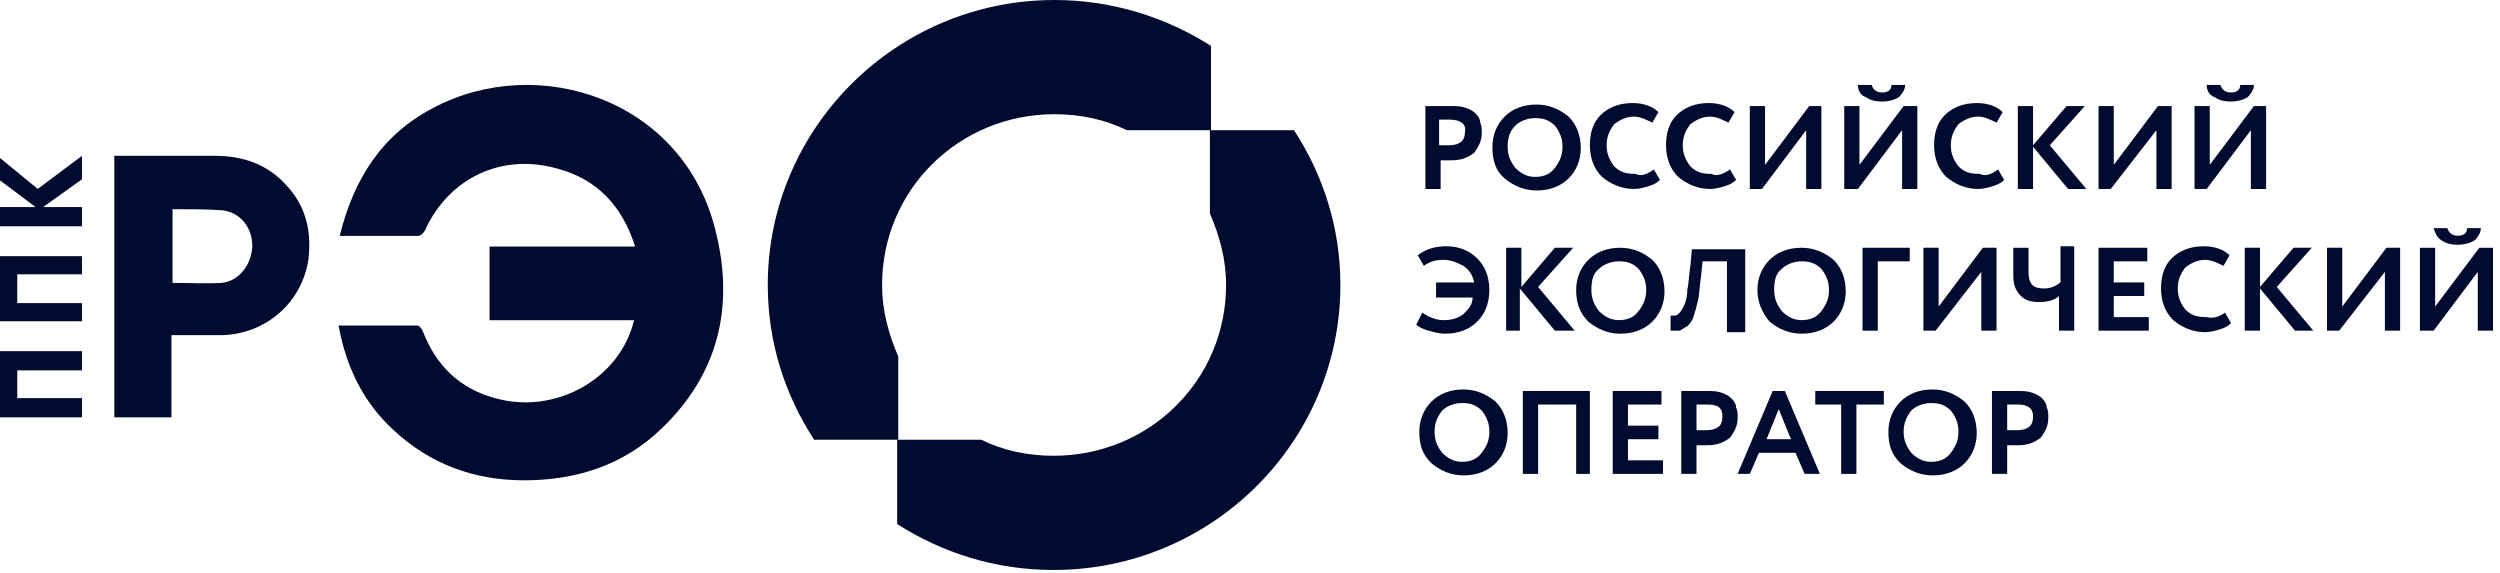 <?xml version="1.0" encoding="UTF-8"?> <svg xmlns="http://www.w3.org/2000/svg" width="192" height="44" viewBox="0 0 192 44" fill="none"><g clip-path="url(#clip0_4774_25237)"><path d="M0 32.051H6.294V30.576H1.325V28.444H6.294V26.969H0V32.051Z" fill="#010A2F"></path><path d="M0 24.673H6.294V23.28H1.325V21.066H6.294V19.673H0V24.673Z" fill="#010A2F"></path><path d="M0 12.132V13.853L2.733 15.902H0V17.378H6.294V15.902H3.313L6.294 13.771V11.968L2.899 14.509L0 12.132Z" fill="#010A2F"></path><path d="M16.564 11.968C13.997 11.968 11.429 11.968 8.779 11.968C8.779 18.689 8.779 25.329 8.779 32.051C10.27 32.051 11.678 32.051 13.169 32.051C13.169 29.92 13.169 27.87 13.169 25.739C14.494 25.739 15.736 25.739 17.061 25.739C20.374 25.657 23.189 23.28 23.686 19.919C23.935 17.788 23.521 15.82 21.947 14.181C20.539 12.624 18.634 11.968 16.564 11.968ZM17.061 21.723C15.819 21.805 14.494 21.723 13.251 21.723C13.251 19.837 13.251 17.952 13.251 16.066C13.334 16.066 13.417 16.066 13.583 16.066C14.742 16.066 15.902 16.066 17.061 16.148C18.469 16.312 19.38 17.46 19.38 18.935C19.297 20.329 18.386 21.559 17.061 21.723Z" fill="#010A2F"></path><path d="M33.292 8.279C29.317 10.329 27.163 13.772 26.087 18.116C28.157 18.116 30.145 18.116 32.132 18.116C32.298 18.116 32.547 17.87 32.629 17.706C34.451 13.69 38.509 11.722 42.816 12.952C45.88 13.772 47.785 15.821 48.779 18.936C45.052 18.936 41.325 18.936 37.598 18.936C37.598 20.821 37.598 22.707 37.598 24.592C39.503 24.592 41.325 24.592 43.147 24.592C44.969 24.592 46.874 24.592 48.696 24.592C47.619 29.1 42.65 31.887 38.012 30.576C35.279 29.838 33.458 28.035 32.464 25.412C32.381 25.248 32.215 25.002 32.05 25.002C30.062 25.002 28.074 25.002 26.004 25.002C26.584 28.199 27.909 30.904 30.228 33.035C33.043 35.658 36.439 36.888 40.248 36.888C44.224 36.888 47.868 35.74 50.766 32.953C55.156 28.773 56.398 23.608 54.99 17.87C52.588 7.624 41.325 4.017 33.292 8.279Z" fill="#010A2F"></path><path d="M80.994 0C68.82 0 58.965 9.837 58.965 21.887C58.965 26.313 60.29 30.33 62.526 33.773H68.986V27.379C68.24 25.657 67.743 23.854 67.743 21.887C67.743 14.591 73.623 8.771 80.994 8.771C82.982 8.771 84.886 9.181 86.543 10.001H93.003V3.525C89.524 1.312 85.383 0 80.994 0Z" fill="#010A2F"></path><path d="M92.921 10.001V16.395C93.666 18.116 94.163 19.92 94.163 21.887C94.163 29.183 88.283 35.003 80.913 35.003C78.925 35.003 77.02 34.593 75.364 33.773H68.904V40.249C72.383 42.462 76.441 43.774 80.913 43.774C93.087 43.774 102.942 33.937 102.942 21.887C102.942 17.46 101.617 13.444 99.381 10.001H92.921Z" fill="#010A2F"></path><path d="M110.641 14.513H109.471V8.146C109.588 8.146 109.822 8.146 110.407 8.146C110.874 8.146 111.225 8.146 111.342 8.146C111.811 8.146 112.162 8.146 112.512 8.261C112.863 8.377 113.097 8.493 113.331 8.724C113.565 8.956 113.681 9.187 113.681 9.419C113.799 9.651 113.799 9.882 113.799 10.229C113.799 10.808 113.565 11.271 113.214 11.735C112.746 12.082 112.278 12.313 111.46 12.313C111.109 12.313 110.758 12.313 110.641 12.313V14.513ZM111.342 9.187C111.225 9.187 110.992 9.187 110.523 9.187V11.156C110.874 11.156 111.109 11.156 111.342 11.156C111.693 11.156 112.044 11.04 112.162 10.924C112.395 10.808 112.512 10.461 112.512 10.114C112.629 9.535 112.162 9.187 111.342 9.187Z" fill="#010A2F"></path><path d="M114.619 11.271C114.619 10.345 114.97 9.534 115.555 8.956C116.139 8.377 116.958 8.029 118.011 8.029C118.946 8.029 119.765 8.377 120.467 8.956C121.052 9.534 121.403 10.345 121.403 11.387C121.403 12.313 121.052 13.123 120.467 13.702C119.883 14.281 119.064 14.629 118.011 14.629C117.075 14.629 116.256 14.281 115.555 13.702C114.853 13.123 114.619 12.313 114.619 11.271ZM115.788 11.271C115.788 11.966 116.023 12.429 116.374 12.892C116.841 13.355 117.309 13.586 117.894 13.586C118.595 13.586 119.064 13.355 119.414 12.892C119.765 12.429 119.999 11.966 119.999 11.271C119.999 10.576 119.765 10.113 119.414 9.65C118.946 9.187 118.479 9.071 117.894 9.071C117.309 9.071 116.725 9.303 116.374 9.65C115.905 10.113 115.788 10.692 115.788 11.271Z" fill="#010A2F"></path><path d="M127.016 13.008L127.483 13.819C127.25 14.05 127.016 14.166 126.665 14.282C126.314 14.397 125.846 14.513 125.495 14.513C124.56 14.513 123.741 14.166 123.039 13.587C122.454 13.008 122.104 12.198 122.104 11.156C122.104 10.229 122.337 9.419 122.922 8.84C123.507 8.261 124.325 7.914 125.378 7.914C126.197 7.914 126.899 8.146 127.367 8.609L126.899 9.419C126.431 9.188 125.963 8.956 125.495 8.956C124.911 8.956 124.443 9.188 123.974 9.535C123.623 9.998 123.39 10.461 123.39 11.156C123.39 11.85 123.623 12.313 123.974 12.777C124.443 13.24 124.911 13.355 125.612 13.355C126.08 13.587 126.548 13.355 127.016 13.008Z" fill="#010A2F"></path><path d="M132.864 13.008L133.332 13.819C133.098 14.05 132.864 14.166 132.513 14.282C132.162 14.397 131.695 14.513 131.344 14.513C130.407 14.513 129.589 14.166 128.888 13.587C128.302 13.008 127.951 12.198 127.951 11.156C127.951 10.229 128.186 9.419 128.77 8.84C129.355 8.261 130.174 7.914 131.227 7.914C132.046 7.914 132.747 8.146 133.215 8.609L132.747 9.419C132.279 9.188 131.811 8.956 131.344 8.956C130.758 8.956 130.291 9.188 129.823 9.535C129.472 9.998 129.238 10.461 129.238 11.156C129.238 11.85 129.472 12.313 129.823 12.777C130.291 13.24 130.758 13.355 131.46 13.355C131.811 13.587 132.396 13.355 132.864 13.008Z" fill="#010A2F"></path><path d="M135.32 14.513H134.385V8.146H135.555V12.661L138.946 8.146H139.882V14.513H138.713V9.998L135.32 14.513Z" fill="#010A2F"></path><path d="M142.689 14.513H141.637V8.145H142.807V12.66L146.198 8.145H147.251V14.513H146.081V9.998L142.689 14.513ZM142.689 6.524H143.742C143.859 6.872 144.093 7.103 144.561 7.103C145.028 7.103 145.263 6.872 145.263 6.524H146.316C146.316 6.872 146.081 7.219 145.847 7.451C145.497 7.682 145.028 7.798 144.561 7.798C143.976 7.798 143.625 7.682 143.274 7.451C142.923 7.335 142.689 6.988 142.689 6.524Z" fill="#010A2F"></path><path d="M153.452 13.008L153.92 13.819C153.685 14.05 153.452 14.166 153.101 14.282C152.75 14.397 152.282 14.513 151.931 14.513C150.995 14.513 150.176 14.166 149.474 13.587C148.89 13.008 148.539 12.198 148.539 11.156C148.539 10.229 148.773 9.419 149.358 8.84C149.943 8.261 150.762 7.914 151.814 7.914C152.633 7.914 153.334 8.146 153.803 8.609L153.334 9.419C152.867 9.188 152.399 8.956 151.931 8.956C151.346 8.956 150.878 9.188 150.411 9.535C150.06 9.998 149.825 10.461 149.825 11.156C149.825 11.85 150.06 12.313 150.411 12.777C150.878 13.24 151.346 13.355 152.048 13.355C152.516 13.587 152.983 13.355 153.452 13.008Z" fill="#010A2F"></path><path d="M154.969 14.513V8.146H156.138V11.156L158.711 8.146H160.115L157.425 11.156L160.232 14.513H158.829L156.138 11.271V14.513H154.969Z" fill="#010A2F"></path><path d="M162.104 14.513H161.168V8.146H162.338V12.661L165.73 8.146H166.782V14.513H165.613V9.998L162.104 14.513Z" fill="#010A2F"></path><path d="M169.475 14.513H168.539V8.145H169.709V12.66L173.101 8.145H174.037V14.513H172.867V9.998L169.475 14.513ZM169.475 6.524H170.528C170.644 6.872 170.879 7.103 171.346 7.103C171.814 7.103 172.048 6.872 172.048 6.524H173.101C173.101 6.872 172.867 7.219 172.633 7.451C172.283 7.682 171.814 7.798 171.346 7.798C170.762 7.798 170.411 7.682 170.06 7.451C169.709 7.335 169.475 6.988 169.475 6.524Z" fill="#010A2F"></path><path d="M110.288 22.734V21.692H113.212C113.096 21.113 112.861 20.765 112.394 20.418C111.926 20.187 111.457 19.955 110.873 19.955C110.288 19.955 109.82 20.071 109.352 20.418L108.885 19.608C109.469 19.145 110.171 18.913 111.107 18.913C112.043 18.913 112.861 19.26 113.447 19.839C114.031 20.418 114.382 21.229 114.382 22.271C114.382 23.312 114.031 24.123 113.447 24.702C112.861 25.281 112.043 25.628 110.99 25.628C110.522 25.628 110.171 25.512 109.703 25.396C109.352 25.281 109.001 25.165 108.768 24.933L109.236 24.007C109.703 24.355 110.288 24.586 110.873 24.586C111.457 24.586 111.926 24.47 112.394 24.123C112.745 23.776 113.096 23.428 113.096 22.849H110.288V22.734Z" fill="#010A2F"></path><path d="M115.67 25.396V19.028H116.84V22.038L119.413 19.028H120.816L118.126 22.038L120.933 25.396H119.413L116.723 22.154V25.396H115.67Z" fill="#010A2F"></path><path d="M121.049 22.27C121.049 21.344 121.4 20.533 121.985 19.954C122.57 19.376 123.389 19.028 124.441 19.028C125.377 19.028 126.196 19.376 126.898 19.954C127.482 20.533 127.833 21.344 127.833 22.386C127.833 23.312 127.482 24.122 126.898 24.701C126.312 25.28 125.494 25.628 124.441 25.628C123.505 25.628 122.687 25.28 121.985 24.701C121.283 24.007 121.049 23.196 121.049 22.27ZM122.219 22.27C122.219 22.965 122.452 23.428 122.803 23.891C123.271 24.354 123.74 24.585 124.324 24.585C125.026 24.585 125.494 24.354 125.845 23.891C126.196 23.428 126.43 22.965 126.43 22.27C126.43 21.575 126.196 21.112 125.845 20.649C125.377 20.186 124.909 20.07 124.324 20.07C123.74 20.07 123.154 20.302 122.803 20.649C122.336 20.996 122.219 21.575 122.219 22.27Z" fill="#010A2F"></path><path d="M132.629 25.396V20.071H130.757L130.641 21.228C130.523 21.923 130.523 22.618 130.406 23.081C130.29 23.544 130.173 24.007 130.055 24.354C129.939 24.702 129.704 24.933 129.588 25.049C129.353 25.165 129.237 25.281 129.003 25.396C128.769 25.396 128.535 25.396 128.301 25.396V24.239C128.418 24.239 128.535 24.239 128.652 24.239C128.769 24.239 128.886 24.123 129.003 24.007C129.12 23.891 129.237 23.66 129.353 23.428C129.471 23.197 129.588 22.733 129.588 22.27C129.704 21.692 129.704 21.113 129.822 20.418L129.939 19.145H134.032V25.512H132.629V25.396Z" fill="#010A2F"></path><path d="M134.969 22.27C134.969 21.344 135.32 20.533 135.905 19.954C136.49 19.376 137.309 19.028 138.361 19.028C139.297 19.028 140.116 19.376 140.818 19.954C141.402 20.533 141.753 21.344 141.753 22.386C141.753 23.312 141.402 24.122 140.818 24.701C140.232 25.28 139.414 25.628 138.361 25.628C137.425 25.628 136.607 25.28 135.905 24.701C135.32 24.007 134.969 23.196 134.969 22.27ZM136.256 22.27C136.256 22.965 136.49 23.428 136.841 23.891C137.309 24.354 137.776 24.585 138.361 24.585C139.063 24.585 139.53 24.354 139.881 23.891C140.232 23.428 140.467 22.965 140.467 22.27C140.467 21.575 140.232 21.112 139.881 20.649C139.414 20.186 138.946 20.07 138.361 20.07C137.776 20.07 137.191 20.302 136.841 20.649C136.372 20.996 136.256 21.575 136.256 22.27Z" fill="#010A2F"></path><path d="M143.041 25.396V19.028H146.667V20.07H144.211V25.396H143.041Z" fill="#010A2F"></path><path d="M148.654 25.396H147.719V19.028H148.888V23.544L152.28 19.028H153.333V25.396H152.163V20.881L148.654 25.396Z" fill="#010A2F"></path><path d="M159.299 19.029V25.396H158.13V22.734C157.779 23.081 157.194 23.197 156.609 23.197C156.025 23.197 155.556 23.081 155.206 22.734C154.855 22.386 154.621 21.923 154.621 21.229V19.029H155.79V20.881C155.79 21.807 156.141 22.155 156.96 22.155C157.428 22.155 157.779 22.039 158.246 21.692V18.913H159.299V19.029Z" fill="#010A2F"></path><path d="M161.168 25.396V19.028H164.912V20.07H162.338V21.691H164.677V22.733H162.338V24.354H165.028V25.396H161.168Z" fill="#010A2F"></path><path d="M170.879 24.007L171.347 24.818C171.113 25.049 170.879 25.165 170.528 25.281C170.178 25.396 169.709 25.512 169.358 25.512C168.423 25.512 167.604 25.165 166.902 24.586C166.318 24.007 165.967 23.197 165.967 22.155C165.967 21.229 166.2 20.418 166.785 19.839C167.37 19.26 168.189 18.913 169.241 18.913C170.06 18.913 170.762 19.145 171.23 19.608L170.762 20.418C170.294 20.187 169.827 19.955 169.358 19.955C168.774 19.955 168.306 20.187 167.838 20.534C167.487 20.997 167.253 21.46 167.253 22.155C167.253 22.849 167.487 23.312 167.838 23.776C168.306 24.239 168.774 24.355 169.476 24.355C169.943 24.47 170.411 24.355 170.879 24.007Z" fill="#010A2F"></path><path d="M172.398 25.396V19.028H173.568V22.038L176.142 19.028H177.546L174.855 22.038L177.662 25.396H176.258L173.568 22.154V25.396H172.398Z" fill="#010A2F"></path><path d="M179.65 25.396H178.715V19.028H179.885V23.544L183.276 19.028H184.329V25.396H183.16V20.881L179.65 25.396Z" fill="#010A2F"></path><path d="M186.902 25.396H185.85V19.029H187.02V23.544L190.411 19.029H191.464V25.396H190.294V20.881L186.902 25.396ZM186.902 17.523H187.955C188.072 17.871 188.306 18.102 188.774 18.102C189.241 18.102 189.476 17.871 189.476 17.523H190.529C190.529 17.871 190.294 18.218 190.06 18.45C189.709 18.681 189.241 18.797 188.774 18.797C188.189 18.797 187.838 18.681 187.487 18.45C187.136 18.218 187.02 17.871 186.902 17.523Z" fill="#010A2F"></path><path d="M109.004 33.153C109.004 32.227 109.355 31.416 109.939 30.837C110.525 30.259 111.343 29.911 112.396 29.911C113.332 29.911 114.15 30.259 114.852 30.837C115.437 31.416 115.788 32.227 115.788 33.269C115.788 34.195 115.437 35.005 114.852 35.584C114.267 36.163 113.448 36.51 112.396 36.51C111.46 36.51 110.641 36.163 109.939 35.584C109.238 34.889 109.004 34.195 109.004 33.153ZM110.174 33.153C110.174 33.847 110.407 34.311 110.758 34.774C111.227 35.237 111.694 35.468 112.279 35.468C112.981 35.468 113.448 35.237 113.799 34.774C114.15 34.311 114.385 33.847 114.385 33.153C114.385 32.458 114.15 31.995 113.799 31.532C113.332 31.069 112.864 30.953 112.279 30.953C111.694 30.953 111.109 31.185 110.758 31.532C110.407 31.995 110.174 32.458 110.174 33.153Z" fill="#010A2F"></path><path d="M121.05 36.395V31.069H118.125V36.395H116.955V30.027H122.102V36.395H121.05Z" fill="#010A2F"></path><path d="M123.857 36.395V30.027H127.601V31.069H125.027V32.69H127.366V33.732H125.027V35.353H127.717V36.395H123.857Z" fill="#010A2F"></path><path d="M130.292 36.395H129.123V30.027C129.239 30.027 129.474 30.027 130.058 30.027C130.527 30.027 130.878 30.027 130.994 30.027C131.462 30.027 131.813 30.027 132.164 30.143C132.515 30.259 132.748 30.375 132.983 30.606C133.217 30.838 133.334 31.069 133.334 31.301C133.45 31.532 133.45 31.764 133.45 32.111C133.45 32.69 133.217 33.153 132.866 33.616C132.397 33.964 131.93 34.195 131.111 34.195C130.76 34.195 130.409 34.195 130.292 34.195V36.395ZM131.111 31.069C130.994 31.069 130.76 31.069 130.292 31.069V33.038C130.643 33.038 130.878 33.038 131.111 33.038C131.462 33.038 131.813 32.922 131.93 32.806C132.164 32.69 132.281 32.343 132.281 31.995C132.281 31.301 131.93 31.069 131.111 31.069Z" fill="#010A2F"></path><path d="M133.451 36.395L136.141 30.027H137.076L139.767 36.395H138.597L137.896 34.774H135.088L134.387 36.395H133.451ZM136.609 31.417L135.673 33.732H137.545L136.609 31.417Z" fill="#010A2F"></path><path d="M139.414 31.069V30.027H144.678V31.069H142.572V36.395H141.403V31.069H139.414Z" fill="#010A2F"></path><path d="M145.029 33.153C145.029 32.227 145.38 31.416 145.965 30.837C146.55 30.259 147.368 29.911 148.421 29.911C149.357 29.911 150.175 30.259 150.877 30.837C151.463 31.416 151.814 32.227 151.814 33.269C151.814 34.195 151.463 35.005 150.877 35.584C150.293 36.163 149.474 36.51 148.421 36.51C147.486 36.51 146.666 36.163 145.965 35.584C145.263 34.889 145.029 34.195 145.029 33.153ZM146.199 33.153C146.199 33.847 146.433 34.311 146.784 34.774C147.252 35.237 147.719 35.468 148.305 35.468C149.006 35.468 149.474 35.237 149.825 34.774C150.175 34.311 150.41 33.847 150.41 33.153C150.41 32.458 150.175 31.995 149.825 31.532C149.357 31.069 148.889 30.953 148.305 30.953C147.719 30.953 147.135 31.185 146.784 31.532C146.433 31.995 146.199 32.458 146.199 33.153Z" fill="#010A2F"></path><path d="M154.152 36.395H152.982V30.027C153.1 30.027 153.333 30.027 153.918 30.027C154.386 30.027 154.737 30.027 154.854 30.027C155.321 30.027 155.672 30.027 156.023 30.143C156.374 30.259 156.609 30.375 156.842 30.606C157.076 30.838 157.193 31.069 157.193 31.301C157.31 31.532 157.31 31.764 157.31 32.111C157.31 32.69 157.076 33.153 156.725 33.616C156.258 33.964 155.79 34.195 154.971 34.195C154.62 34.195 154.269 34.195 154.152 34.195V36.395ZM154.971 31.069C154.854 31.069 154.62 31.069 154.152 31.069V33.038C154.503 33.038 154.737 33.038 154.971 33.038C155.321 33.038 155.672 32.922 155.79 32.806C156.023 32.69 156.14 32.343 156.14 31.995C156.14 31.301 155.672 31.069 154.971 31.069Z" fill="#010A2F"></path></g><defs><clipPath id="clip0_4774_25237"><rect width="192" height="44" fill="white"></rect></clipPath></defs></svg> 
